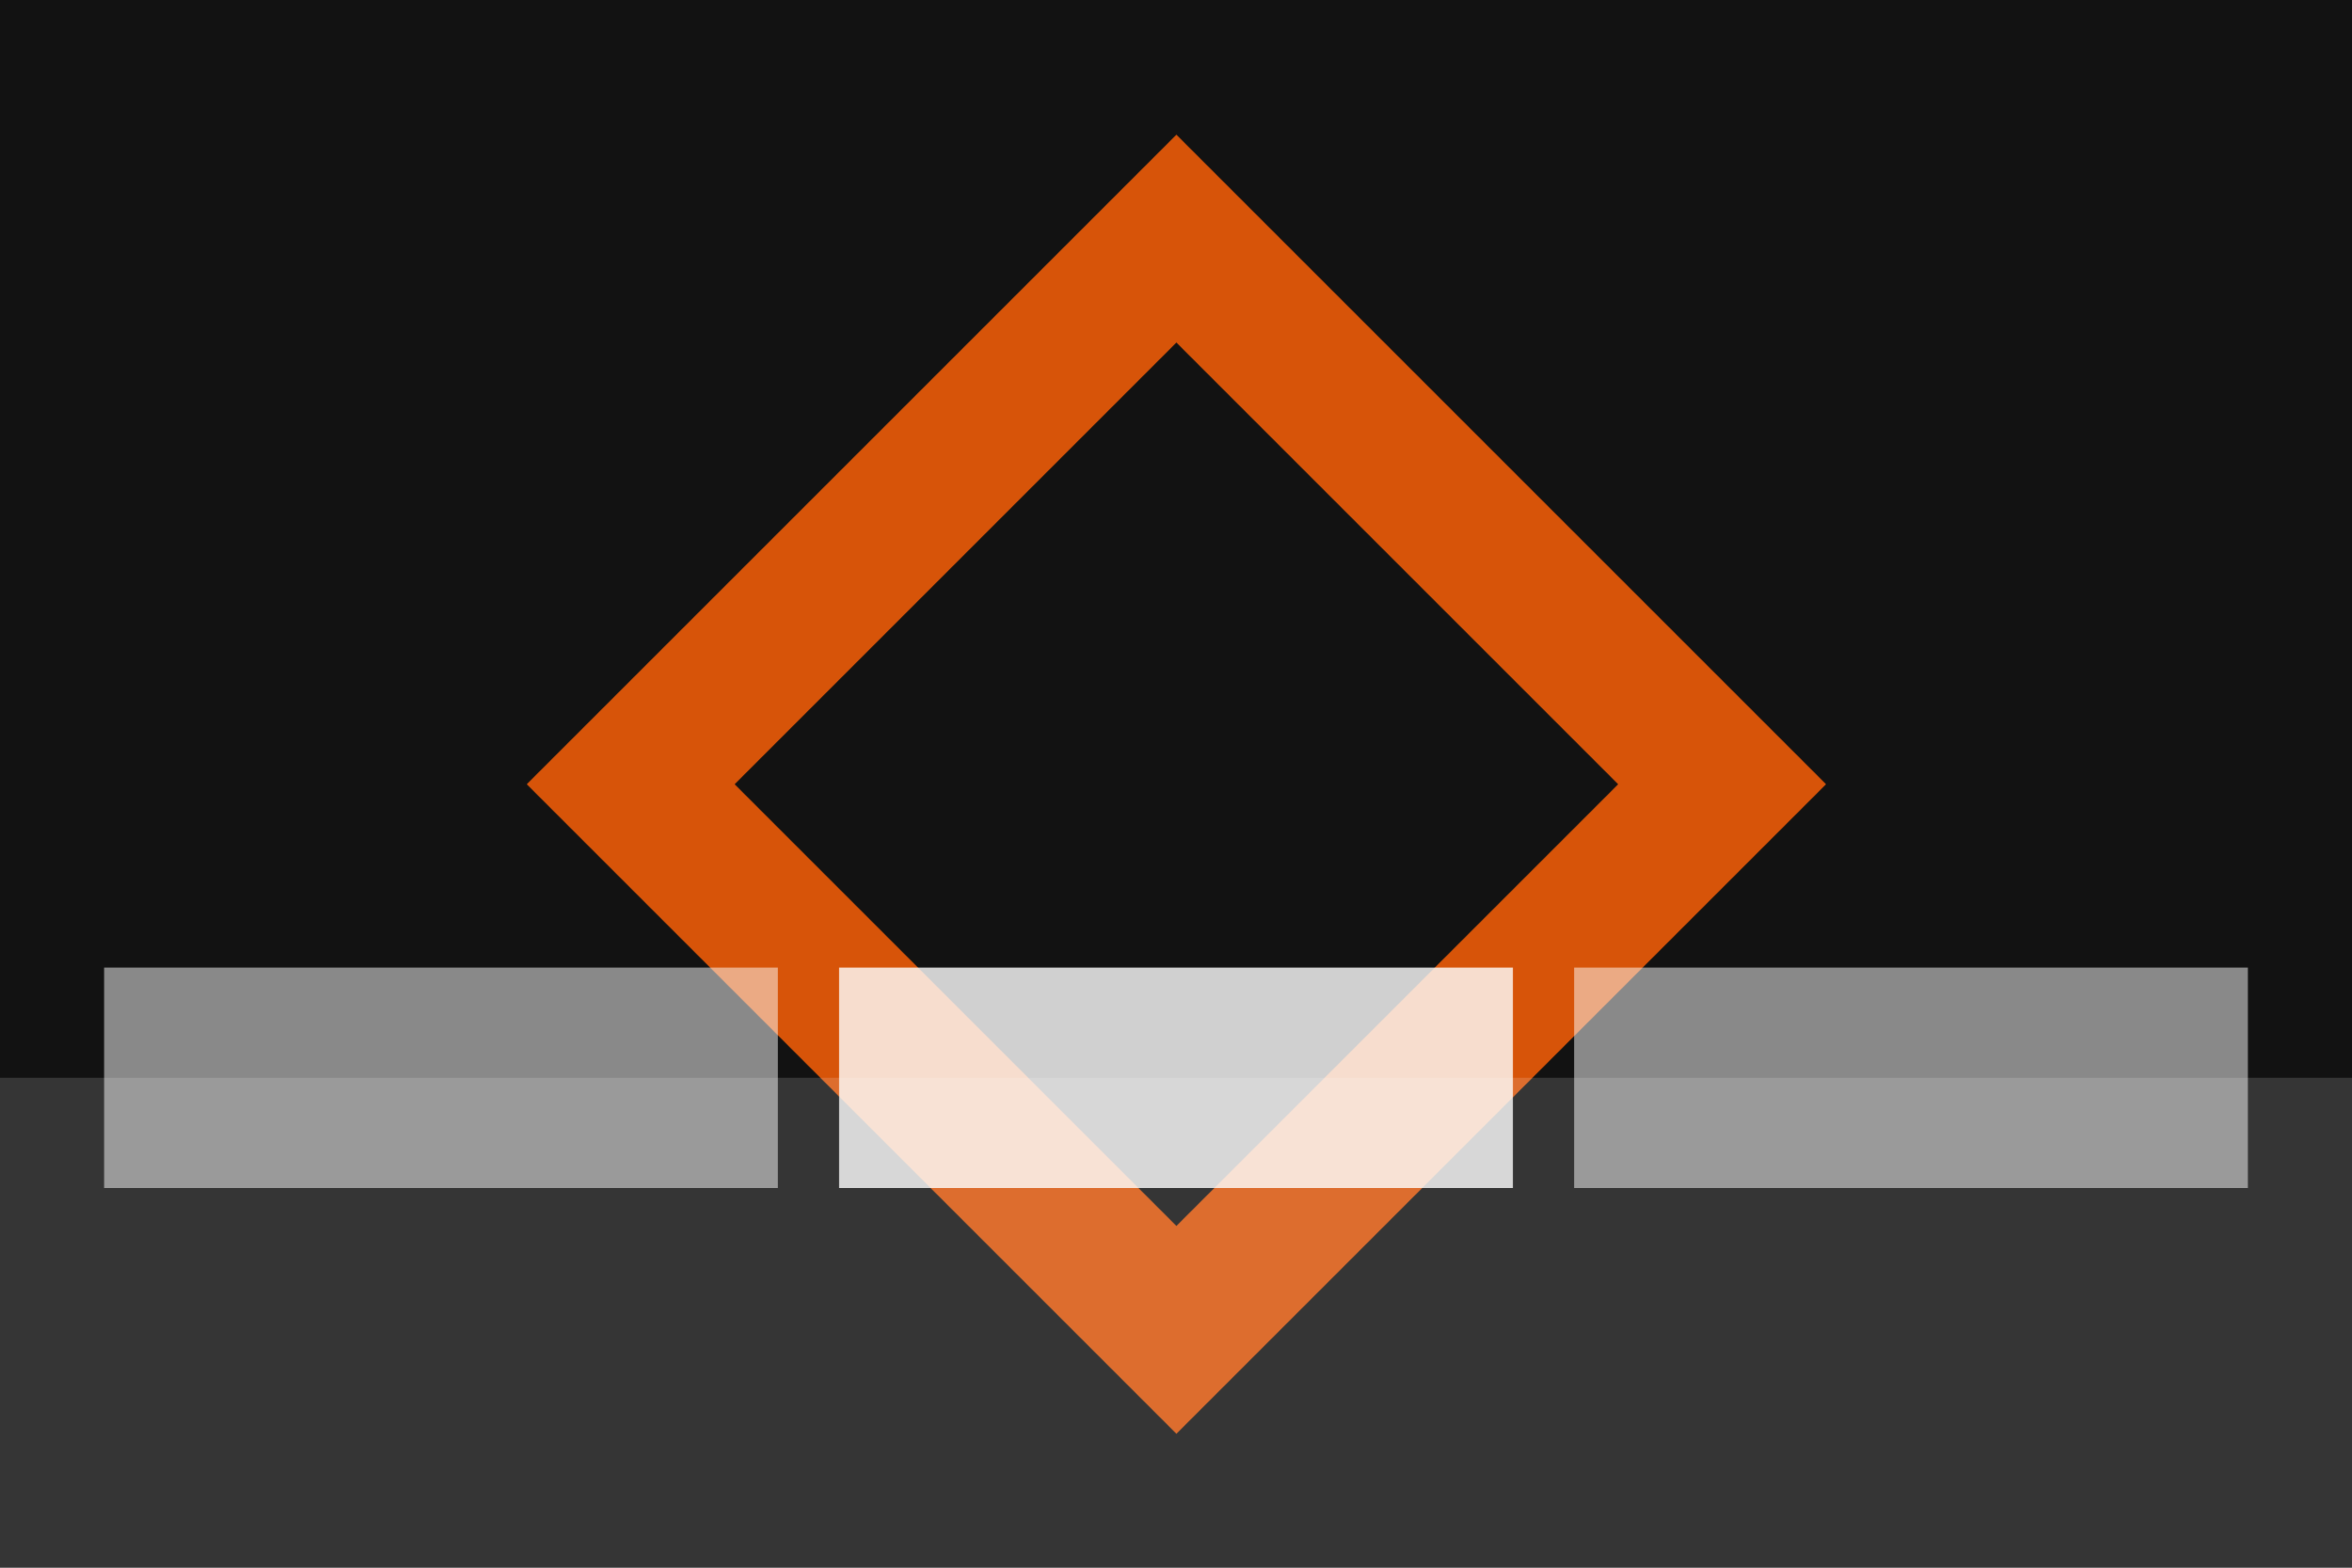<svg width="768" height="512" viewBox="0 0 768 512" fill="none" xmlns="http://www.w3.org/2000/svg">
<rect width="768" height="512" fill="#121212"/>
<rect x="205.941" y="256.132" width="252" height="252" transform="rotate(-45 205.941 256.132)" stroke="#D75409" stroke-width="48"/>
<g filter="url(#filter0_b_111_80)">
<rect y="352" width="768" height="160" fill="white" fill-opacity="0.15"/>
</g>
<rect x="34" y="316" width="220" height="72" fill="white" fill-opacity="0.5"/>
<rect x="514" y="316" width="220" height="72" fill="white" fill-opacity="0.5"/>
<rect x="274" y="316" width="220" height="72" fill="white" fill-opacity="0.8"/>
<defs>
<filter id="filter0_b_111_80" x="-64" y="288" width="896" height="288" filterUnits="userSpaceOnUse" color-interpolation-filters="sRGB">
<feFlood flood-opacity="0" result="BackgroundImageFix"/>
<feGaussianBlur in="BackgroundImageFix" stdDeviation="32"/>
<feComposite in2="SourceAlpha" operator="in" result="effect1_backgroundBlur_111_80"/>
<feBlend mode="normal" in="SourceGraphic" in2="effect1_backgroundBlur_111_80" result="shape"/>
</filter>
</defs>
</svg>
